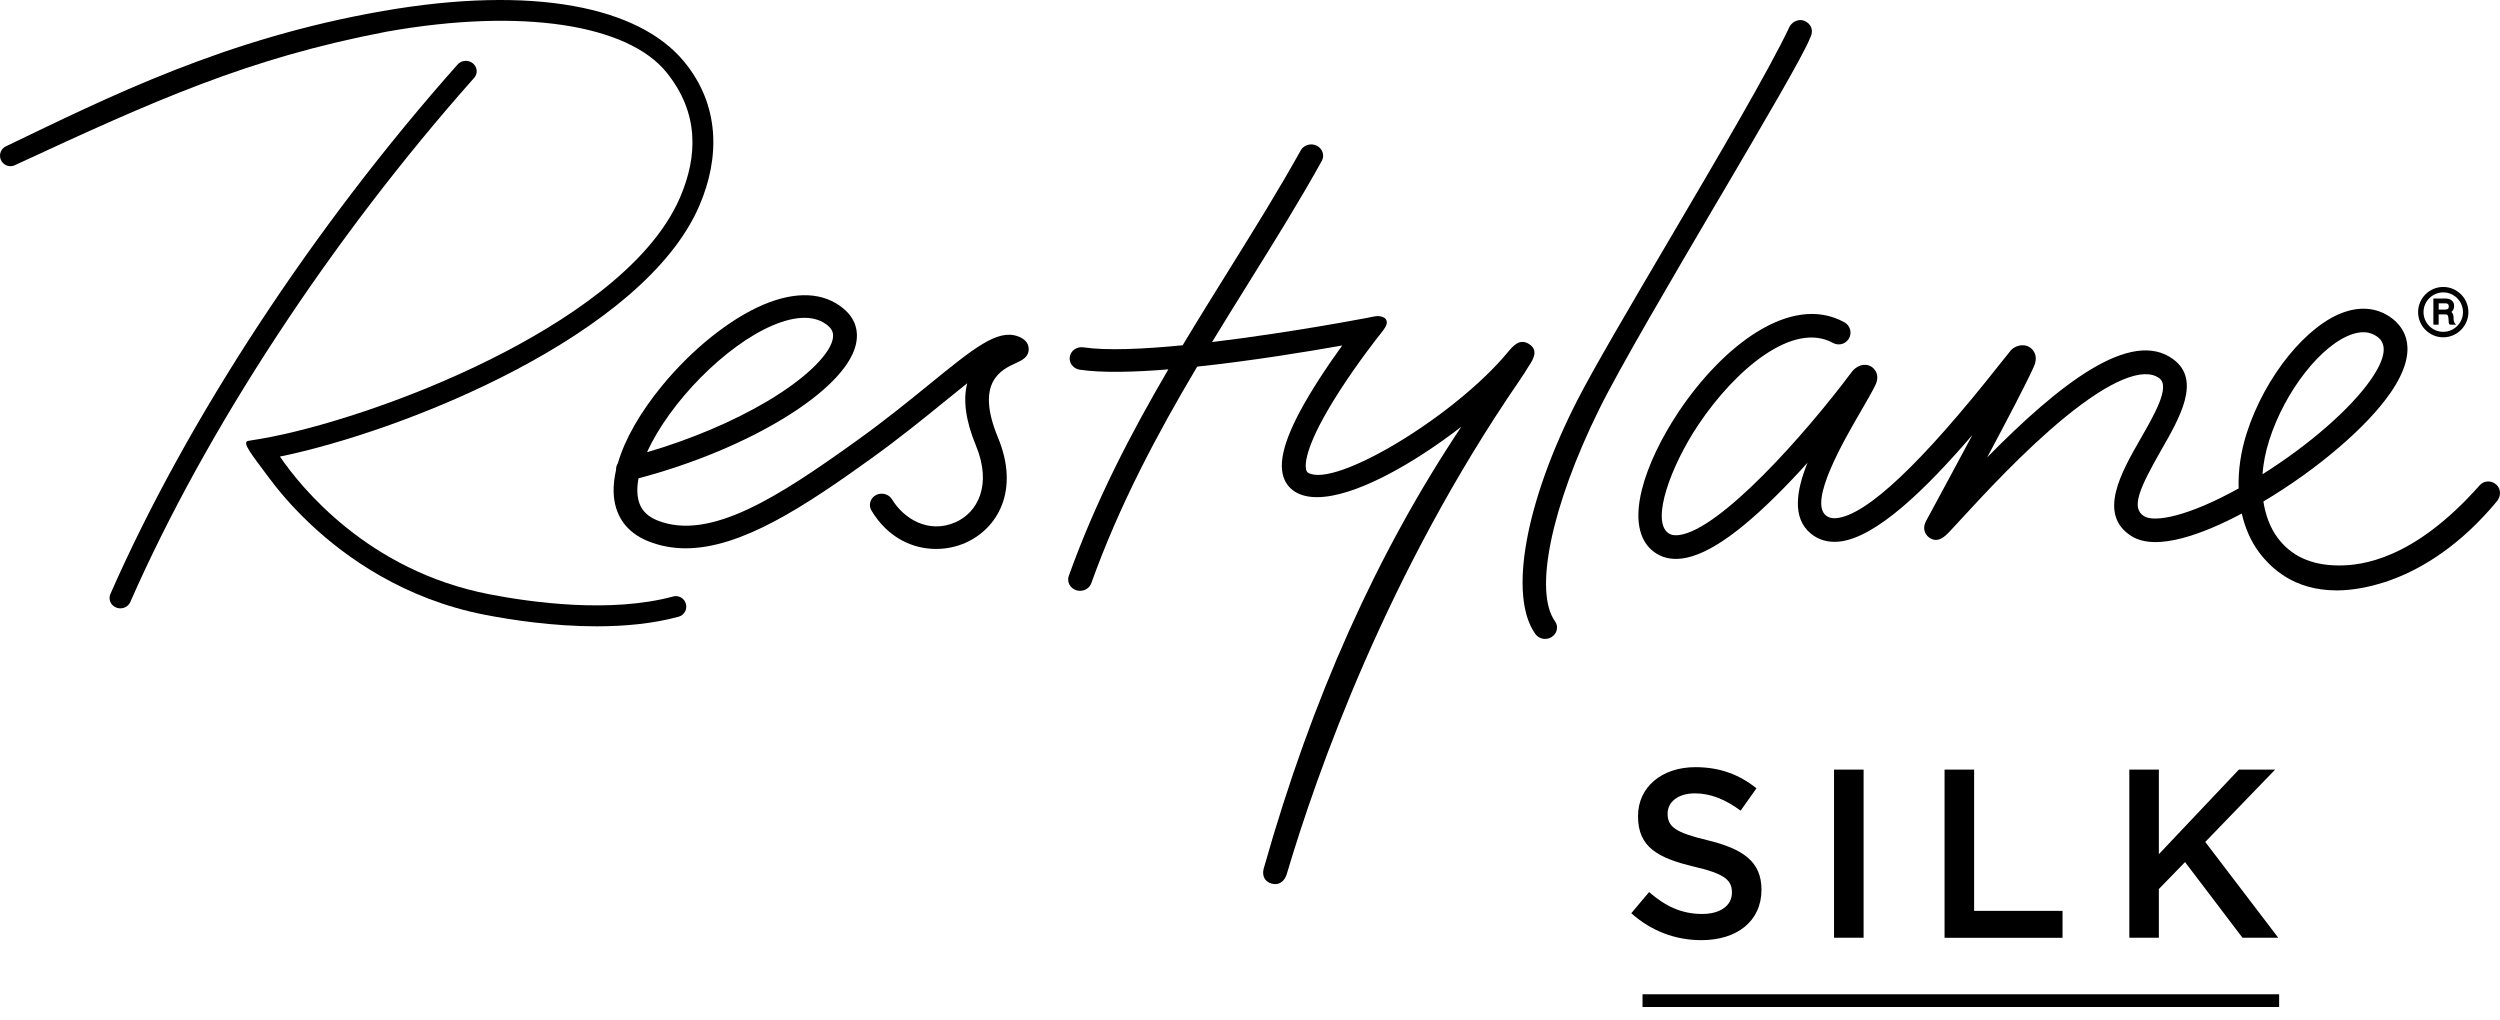 <svg width="125" height="51" viewBox="0 0 125 51" fill="none" xmlns="http://www.w3.org/2000/svg">
<path d="M50.885 16.813C49.87 16.447 48.675 17.421 46.502 19.187C45.447 20.046 44.25 21.02 42.82 22.045C38.936 24.833 35.509 27.058 32.891 26.03C32.206 25.761 31.881 25.294 31.867 24.555C31.863 24.358 31.883 24.144 31.926 23.916C37.457 22.454 42.214 19.547 42.783 17.267C42.964 16.547 42.752 15.909 42.169 15.426C41.182 14.606 39.792 14.543 38.152 15.241C36.485 15.952 34.599 17.464 33.103 19.287C32.005 20.626 31.239 21.966 30.892 23.166C30.826 23.265 30.797 23.383 30.803 23.498C30.715 23.877 30.675 24.239 30.681 24.571C30.704 25.766 31.314 26.631 32.441 27.074C33.004 27.295 33.607 27.41 34.237 27.415C34.253 27.415 34.271 27.415 34.287 27.415C37.077 27.415 40.251 25.303 43.531 22.947C44.991 21.898 46.256 20.868 47.272 20.041C47.636 19.745 48.009 19.443 48.361 19.163C48.142 20.007 48.289 21.056 48.8 22.287C49.617 24.264 48.87 25.635 47.767 26.116C46.423 26.703 45.183 25.931 44.6 24.966C44.439 24.702 44.083 24.605 43.802 24.752C43.66 24.826 43.558 24.95 43.516 25.099C43.475 25.246 43.495 25.398 43.574 25.529C44.403 26.904 45.646 27.447 46.803 27.447C47.322 27.447 47.821 27.338 48.26 27.146C49.87 26.441 51.002 24.539 49.897 21.873C48.743 19.088 50.08 18.48 50.799 18.153C51.077 18.026 51.456 17.855 51.434 17.425C51.42 17.143 51.233 16.935 50.876 16.808M38.631 16.271C39.221 16.02 39.756 15.891 40.224 15.891C40.233 15.891 40.24 15.891 40.249 15.891C40.703 15.896 41.085 16.025 41.387 16.275C41.631 16.479 41.701 16.693 41.627 16.998C41.423 17.814 40.181 18.982 38.385 20.05C36.677 21.067 34.549 21.968 32.351 22.612C33.483 20.116 36.268 17.278 38.631 16.271Z" fill="black"/>
<path d="M23.832 3.514C23.819 3.374 23.746 3.245 23.631 3.157C23.401 2.98 23.071 3.01 22.881 3.224C15.67 11.341 9.342 20.992 5.52 29.701C5.466 29.825 5.463 29.965 5.515 30.092C5.57 30.223 5.68 30.329 5.818 30.381C5.875 30.401 5.933 30.415 5.992 30.417C6.001 30.417 6.01 30.417 6.019 30.417C6.234 30.417 6.43 30.293 6.514 30.103C10.298 21.487 16.565 11.933 23.708 3.893C23.803 3.787 23.846 3.654 23.832 3.514Z" fill="black"/>
<path d="M76.485 18.239C76.654 17.965 76.939 17.509 76.453 17.202C75.981 16.901 75.654 17.294 75.367 17.638C72.706 20.83 66.748 24.419 65.406 23.638C65.382 23.624 65.33 23.593 65.302 23.464C65.242 23.168 65.28 22.199 66.952 19.59C67.909 18.096 68.935 16.804 68.946 16.791C69.001 16.723 69.281 16.391 69.326 16.224C69.389 15.989 69.222 15.894 69.222 15.894C69.114 15.815 68.926 15.792 68.797 15.81C68.617 15.837 68.587 15.848 68.379 15.889C68.364 15.891 68.352 15.894 68.348 15.896C67.541 16.047 66.721 16.192 65.89 16.332C64.442 16.574 62.519 16.872 60.604 17.102C61.229 16.074 61.86 15.058 62.488 14.05C63.78 11.974 65 10.011 66.089 8.048C66.163 7.915 66.177 7.763 66.132 7.621C66.084 7.474 65.974 7.348 65.829 7.28C65.542 7.142 65.187 7.25 65.036 7.519C63.963 9.455 62.75 11.403 61.462 13.474C60.687 14.721 59.903 15.979 59.133 17.263C57.158 17.457 55.322 17.538 54.167 17.367C53.844 17.317 53.542 17.529 53.49 17.834C53.465 17.979 53.501 18.126 53.587 18.245C53.679 18.372 53.824 18.46 53.984 18.485C55.08 18.648 56.675 18.611 58.417 18.469C56.542 21.672 54.784 25.048 53.44 28.793C53.39 28.933 53.399 29.085 53.465 29.218C53.535 29.358 53.664 29.466 53.819 29.514C53.878 29.532 53.939 29.541 53.998 29.541H54.005C54.258 29.541 54.484 29.387 54.565 29.159C55.975 25.23 57.861 21.695 59.86 18.331C62.542 18.047 65.345 17.588 67.112 17.274C66.769 17.746 66.346 18.352 65.933 18.995C64.503 21.225 63.931 22.714 64.13 23.681C64.214 24.085 64.439 24.404 64.781 24.605C65.063 24.77 65.413 24.855 65.824 24.858C65.833 24.858 65.842 24.858 65.854 24.858C67.731 24.858 70.654 23.202 73.067 21.336C68.831 27.686 65.599 34.908 63.204 43.364C63.184 43.423 63.104 43.676 63.217 43.9C63.265 43.995 63.369 44.121 63.581 44.18C63.64 44.196 63.699 44.205 63.755 44.205C63.857 44.205 63.952 44.18 64.035 44.128C64.257 43.995 64.331 43.735 64.345 43.681C65.856 38.593 69.373 28.628 75.979 19.02C76.164 18.751 76.304 18.521 76.408 18.354L76.476 18.243L76.485 18.239Z" fill="black"/>
<path d="M85.946 9.945C88.225 6.067 90.195 2.71 90.496 1.914C90.534 1.849 90.627 1.659 90.582 1.447C90.55 1.304 90.462 1.182 90.324 1.097C89.965 0.871 89.633 1.092 89.497 1.298L89.484 1.322C88.472 3.473 85.892 7.86 83.395 12.103C81.489 15.345 79.688 18.408 78.873 20.001C76.261 25.102 75.414 29.803 76.765 31.696C76.876 31.85 77.056 31.945 77.253 31.945H77.257C77.37 31.945 77.481 31.913 77.578 31.854C77.716 31.771 77.808 31.64 77.84 31.488C77.872 31.339 77.84 31.188 77.748 31.061C76.683 29.566 77.567 25.316 79.948 20.484C80.971 18.406 83.612 13.91 85.944 9.943" fill="black"/>
<path d="M124.82 24.236C124.583 24.013 124.201 24.017 123.987 24.261C120.67 28.011 118.05 28.276 116.941 28.273C115.526 28.271 114.539 27.772 113.884 26.893C113.516 26.401 113.276 25.775 113.17 25.074C115.863 23.473 118.353 21.345 119.527 19.637C121.023 17.466 120.205 16.37 119.586 15.907C118.931 15.419 118.131 15.308 117.275 15.584C115.366 16.198 113.24 18.817 112.33 21.674C112.034 22.601 111.905 23.538 111.932 24.422C109.4 25.827 107.717 26.138 107.197 25.806C106.551 25.395 106.942 24.46 108.056 22.513C108.998 20.87 110.064 19.011 108.672 17.97C106.553 16.386 102.952 19.217 99.358 22.869C100.37 20.974 101.308 19.187 101.689 18.34C101.972 17.712 101.57 17.416 101.486 17.364C101.143 17.147 100.716 17.314 100.54 17.52C100.436 17.642 100.257 17.868 100.011 18.18C96.091 23.154 93.338 25.754 91.831 25.906C91.528 25.935 91.377 25.84 91.288 25.768C90.437 25.05 92.197 22.018 93.042 20.563C93.335 20.057 93.588 19.621 93.76 19.273C94.063 18.661 93.62 18.365 93.568 18.333C93.218 18.119 92.809 18.302 92.59 18.595C90.245 21.731 86.011 26.491 83.951 26.753C83.628 26.794 83.474 26.703 83.386 26.633C82.575 25.985 83.528 23.315 84.925 21.227C86.759 18.487 89.648 16.043 91.65 17.147C91.935 17.305 92.294 17.201 92.452 16.917C92.61 16.632 92.506 16.273 92.222 16.115C89.553 14.642 86.142 17.292 83.944 20.572C83.054 21.903 82.399 23.281 82.101 24.455C81.638 26.283 82.141 27.148 82.647 27.555C83.043 27.873 83.533 27.998 84.1 27.925C85.44 27.756 87.243 26.459 89.61 23.965C89.872 23.69 90.127 23.412 90.376 23.136C89.802 24.559 89.612 25.897 90.529 26.669C90.913 26.995 91.406 27.135 91.953 27.081C93.785 26.895 96.272 24.485 98.619 21.749C97.921 23.057 97.162 24.464 96.507 25.673L96.308 26.041C96.033 26.552 96.414 26.846 96.457 26.877C96.893 27.189 97.255 26.812 97.472 26.586C97.621 26.43 97.826 26.209 98.084 25.926C99.18 24.735 101.222 22.517 103.271 20.845C105.516 19.013 107.184 18.326 107.967 18.914C108.523 19.329 107.733 20.708 107.034 21.925C106.065 23.615 104.861 25.716 106.565 26.8C107.845 27.616 110.283 26.635 112.09 25.678C112.253 26.401 112.538 27.053 112.937 27.593C113.541 28.404 114.693 29.514 116.81 29.52C117.424 29.523 121.185 29.475 124.845 25.065C125.053 24.815 125.058 24.455 124.82 24.232M113.455 22.029C114.245 19.544 116.082 17.204 117.636 16.702C117.824 16.641 118 16.612 118.165 16.612C118.432 16.612 118.669 16.691 118.881 16.849C119.376 17.217 119.267 17.929 118.556 18.961C117.548 20.423 115.461 22.244 113.125 23.712C113.166 23.163 113.276 22.594 113.457 22.027" fill="black"/>
<path d="M33.655 29.825C30.526 30.672 26.55 30.119 24.458 29.712C18.385 28.535 15.024 24.334 13.996 22.829C20.204 21.555 32.195 16.763 34.972 10.275C36.002 7.871 36 5.246 34.194 3.069C31.949 0.353 26.699 -0.763 19.149 0.55C11.249 1.925 5.477 4.826 0.247 7.34C0.001 7.494 -0.074 7.817 0.08 8.063C0.233 8.31 0.557 8.384 0.803 8.231C7.711 5.034 12.383 2.913 19.327 1.584C26.159 0.369 31.407 1.248 33.322 3.615C34.96 5.637 34.888 7.806 34.007 9.862C32.496 13.393 28.057 16.198 24.598 17.929C20.342 20.061 15.742 21.476 13.072 21.934C13.072 21.934 12.774 21.98 12.415 22.043C12.055 22.106 12.631 22.777 13.42 23.85C13.838 24.419 14.549 25.296 15.559 26.24C17.287 27.86 20.199 29.956 24.257 30.742C25.59 31 27.661 31.316 29.83 31.316C31.21 31.316 32.631 31.19 33.928 30.837C34.208 30.761 34.373 30.474 34.296 30.194C34.222 29.913 33.932 29.748 33.652 29.825" fill="black"/>
<path d="M122.216 15.48H121.935V15.166H122.279C122.387 15.166 122.441 15.218 122.441 15.32C122.441 15.421 122.403 15.48 122.216 15.48ZM122.681 15.914C122.681 15.891 122.676 15.866 122.676 15.844C122.667 15.751 122.647 15.654 122.568 15.597C122.658 15.534 122.706 15.43 122.706 15.292C122.706 15.071 122.541 14.927 122.286 14.927H121.669V16.232H121.933V15.719H122.272C122.378 15.719 122.403 15.769 122.421 15.896C122.428 15.939 122.43 15.984 122.43 16.029C122.43 16.106 122.437 16.174 122.475 16.216L122.489 16.235H122.803L122.731 16.149C122.688 16.094 122.681 16.006 122.676 15.914M122.161 16.591C121.619 16.591 121.176 16.149 121.176 15.607C121.176 15.064 121.619 14.621 122.161 14.619C122.704 14.619 123.149 15.064 123.149 15.607C123.149 16.149 122.704 16.591 122.161 16.591ZM122.161 14.348C121.47 14.348 120.905 14.913 120.905 15.607C120.905 16.3 121.47 16.865 122.161 16.865C122.853 16.865 123.42 16.3 123.42 15.607C123.42 14.913 122.855 14.348 122.161 14.348Z" fill="black"/>
<path d="M85.372 42.011C87.15 42.442 88.074 43.079 88.074 44.484C88.074 46.07 86.836 47.008 85.072 47.008C83.786 47.008 82.573 46.563 81.564 45.661L82.454 44.604C83.258 45.3 84.064 45.698 85.108 45.698C86.021 45.698 86.597 45.278 86.597 44.629C86.597 44.017 86.26 43.692 84.699 43.332C82.91 42.901 81.9 42.372 81.9 40.809C81.9 39.343 83.102 38.358 84.771 38.358C85.996 38.358 86.969 38.731 87.823 39.415L87.031 40.533C86.274 39.969 85.517 39.668 84.749 39.668C83.884 39.668 83.38 40.113 83.38 40.678C83.38 41.338 83.764 41.627 85.375 42.011H85.372ZM93.18 38.48V46.888H91.702V38.48H93.18ZM97.228 38.48H98.706V45.544H103.127V46.891H97.228V38.48ZM113.914 46.888H112.125L109.253 43.104L107.943 44.451V46.888H106.466V38.48H107.943V42.709L111.944 38.48H113.758L110.263 42.097L113.916 46.891L113.914 46.888ZM113.957 49.712H82.126V50.351H113.957V49.712Z" fill="black"/>
</svg>
